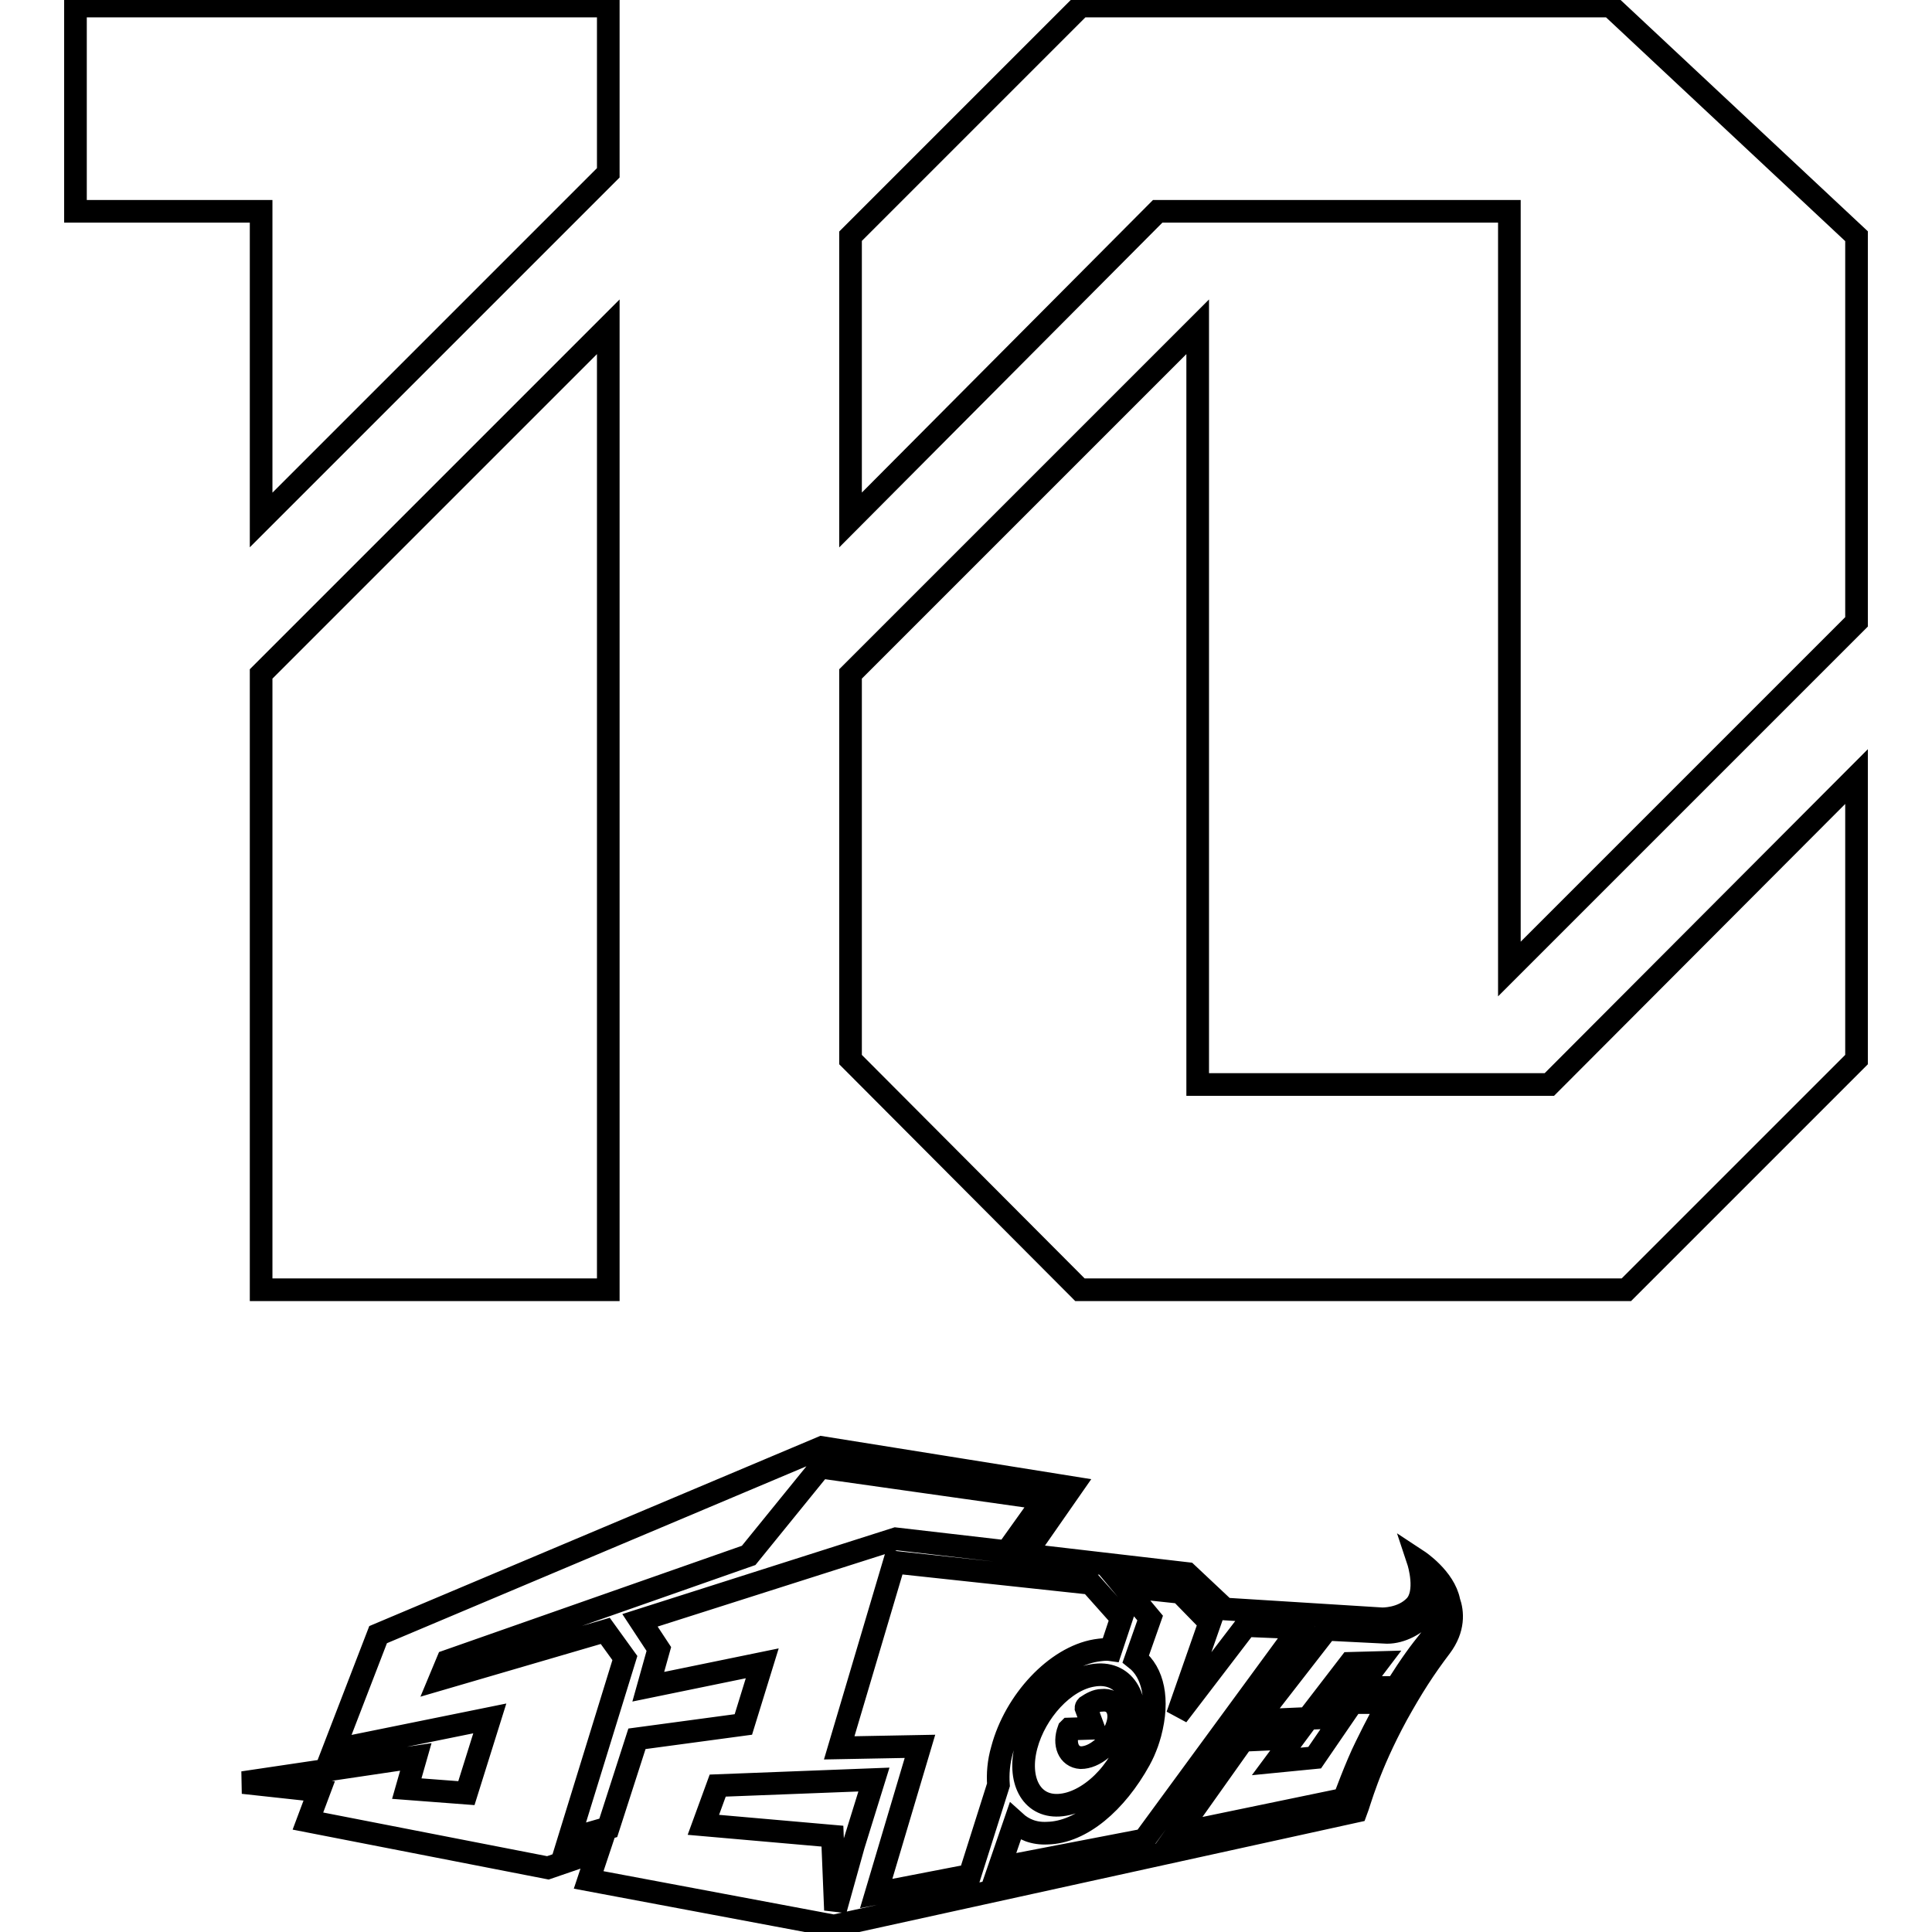 <?xml version="1.0" encoding="utf-8"?>
<!-- Svg Vector Icons : http://www.onlinewebfonts.com/icon -->
<!DOCTYPE svg PUBLIC "-//W3C//DTD SVG 1.1//EN" "http://www.w3.org/Graphics/SVG/1.1/DTD/svg11.dtd">
<svg version="1.1" xmlns="http://www.w3.org/2000/svg" xmlns:xlink="http://www.w3.org/1999/xlink" x="0px" y="0px" viewBox="0 0 256 256" enable-background="new 0 0 256 256" xml:space="preserve">
<g><g><path stroke-width="3" fill-opacity="0" stroke="#000000"  d="M144,226.1c0.6-0.4,1.3-0.8,2-0.8c1.8-0.2,2.8,1.5,1.9,3.7c-0.8,2.2-2.9,3.9-4.7,3.9c-1.6-0.1-2.3-1.8-1.6-3.7c0,0,0.1-0.1,0.1-0.1l3.2-0.1l-1-2.7C143.9,226.2,144,226.1,144,226.1z M190.9,218.2c-2.2,2.9-3.8,5.4-5.8,9c-3.8,7-4.9,11.5-5.4,12.8l-69.2,15.2L78,249.1l1.3-3.9l-6.7,2.3l-31.8-6.2l1.5-4l-10.1-1.1l22.9-3.4l-1.2,4.2l7.9,0.6l3.1-9.9l-20.7,4.2l5.9-15.3l58.8-24.8l33.1,5.3l-6.2,8.9l21.5,2.5l5,4.7l20.8,1.3c0,0,2.7,0.1,4.4-1.7c1.7-1.8,0.5-5.7,0.4-6c0,0,3.5,2.3,4.1,5.4C192.5,213.6,192.7,215.8,190.9,218.2z M84.4,230.4l14.1-1.9l2.5-8.1l-15.1,3.1l1.4-5l-2.5-3.8l33.9-10.8l14.7,1.7l5-7l-29.7-4.2l-9.5,11.7l-39.9,14l-1,2.4l21.9-6.4l2.6,3.6l-7.4,24l5.2-1.5L84.4,230.4z M115.8,235.8l-20.7,0.8l-1.9,5.2l17.1,1.5l0.4,9.8l2.4-8.6L115.8,235.8z M132.3,236.5c-0.1-1.4,0-3,0.5-4.7c1.7-6.4,7.1-12.2,12.4-13.1c0.7-0.1,1.3-0.2,2-0.1l1.4-4.2l-4.1-4.6l-26-2.8l-7.3,24.6l10.7-0.2l-5.8,19.5l12.4-2.4L132.3,236.5z M144.8,222c-3.8,0.6-7.6,4.8-8.8,9.3c-1.2,4.5,0.6,8.1,4.3,7.9c3.9-0.2,8.3-4.4,9.6-9.4C151.2,224.8,148.8,221.3,144.8,222z M151.6,243.8l20.6-28.1l-7.1-0.3l-9.1,11.9l4.3-12.3l-3.9-4l-7.5-0.8l3.5,4.2l-1.9,5.4c2.3,1.8,3.1,5.4,1.9,9.9c0,0-0.3,1.1-0.6,1.8c-0.3,0.8-0.8,1.7-0.8,1.7c-3.1,5.6-7.7,9.6-12.2,9.7c-1.8,0.1-3.2-0.5-4.3-1.5l-2.1,6.1L151.6,243.8z M189.9,211.2c0,0,0,1.5-1.2,2.8c-1.1,1.2-3,2.3-4.9,2.3l-8-0.4l-9.4,12.1l11.5-0.5l-3.7,5.4l-5.1,0.5l2.3-3.1l-6.7,0.3l-8.8,12.4l22.2-4.6c0,0,1.6-4.4,2.9-7c1.2-2.5,3-5.8,3-5.8l-9.1,0l4-5.2l3.7-0.1l-2.5,3.3h4.9c2.1-3.3,3-4.5,4.6-6.5C191.3,215.1,191.1,212.2,189.9,211.2z"/><path stroke-width="3" fill-opacity="0" stroke="#000000"  d="M10,0.8h70.6v22.1l-46,46V28H10L10,0.8L10,0.8z M80.6,43.3v127.6h-46V89.3L80.6,43.3z"/><path stroke-width="3" fill-opacity="0" stroke="#000000"  d="M143.2,0.8h70.2L246,31.3v51.1l-46,46V28h-46.6l-40.7,40.9V31.3L143.2,0.8z M246,102.9v37.5l-30.5,30.5h-72.4l-30.4-30.5V89.3l46-46v100.4h46.6L246,102.9z"/></g></g>
</svg>